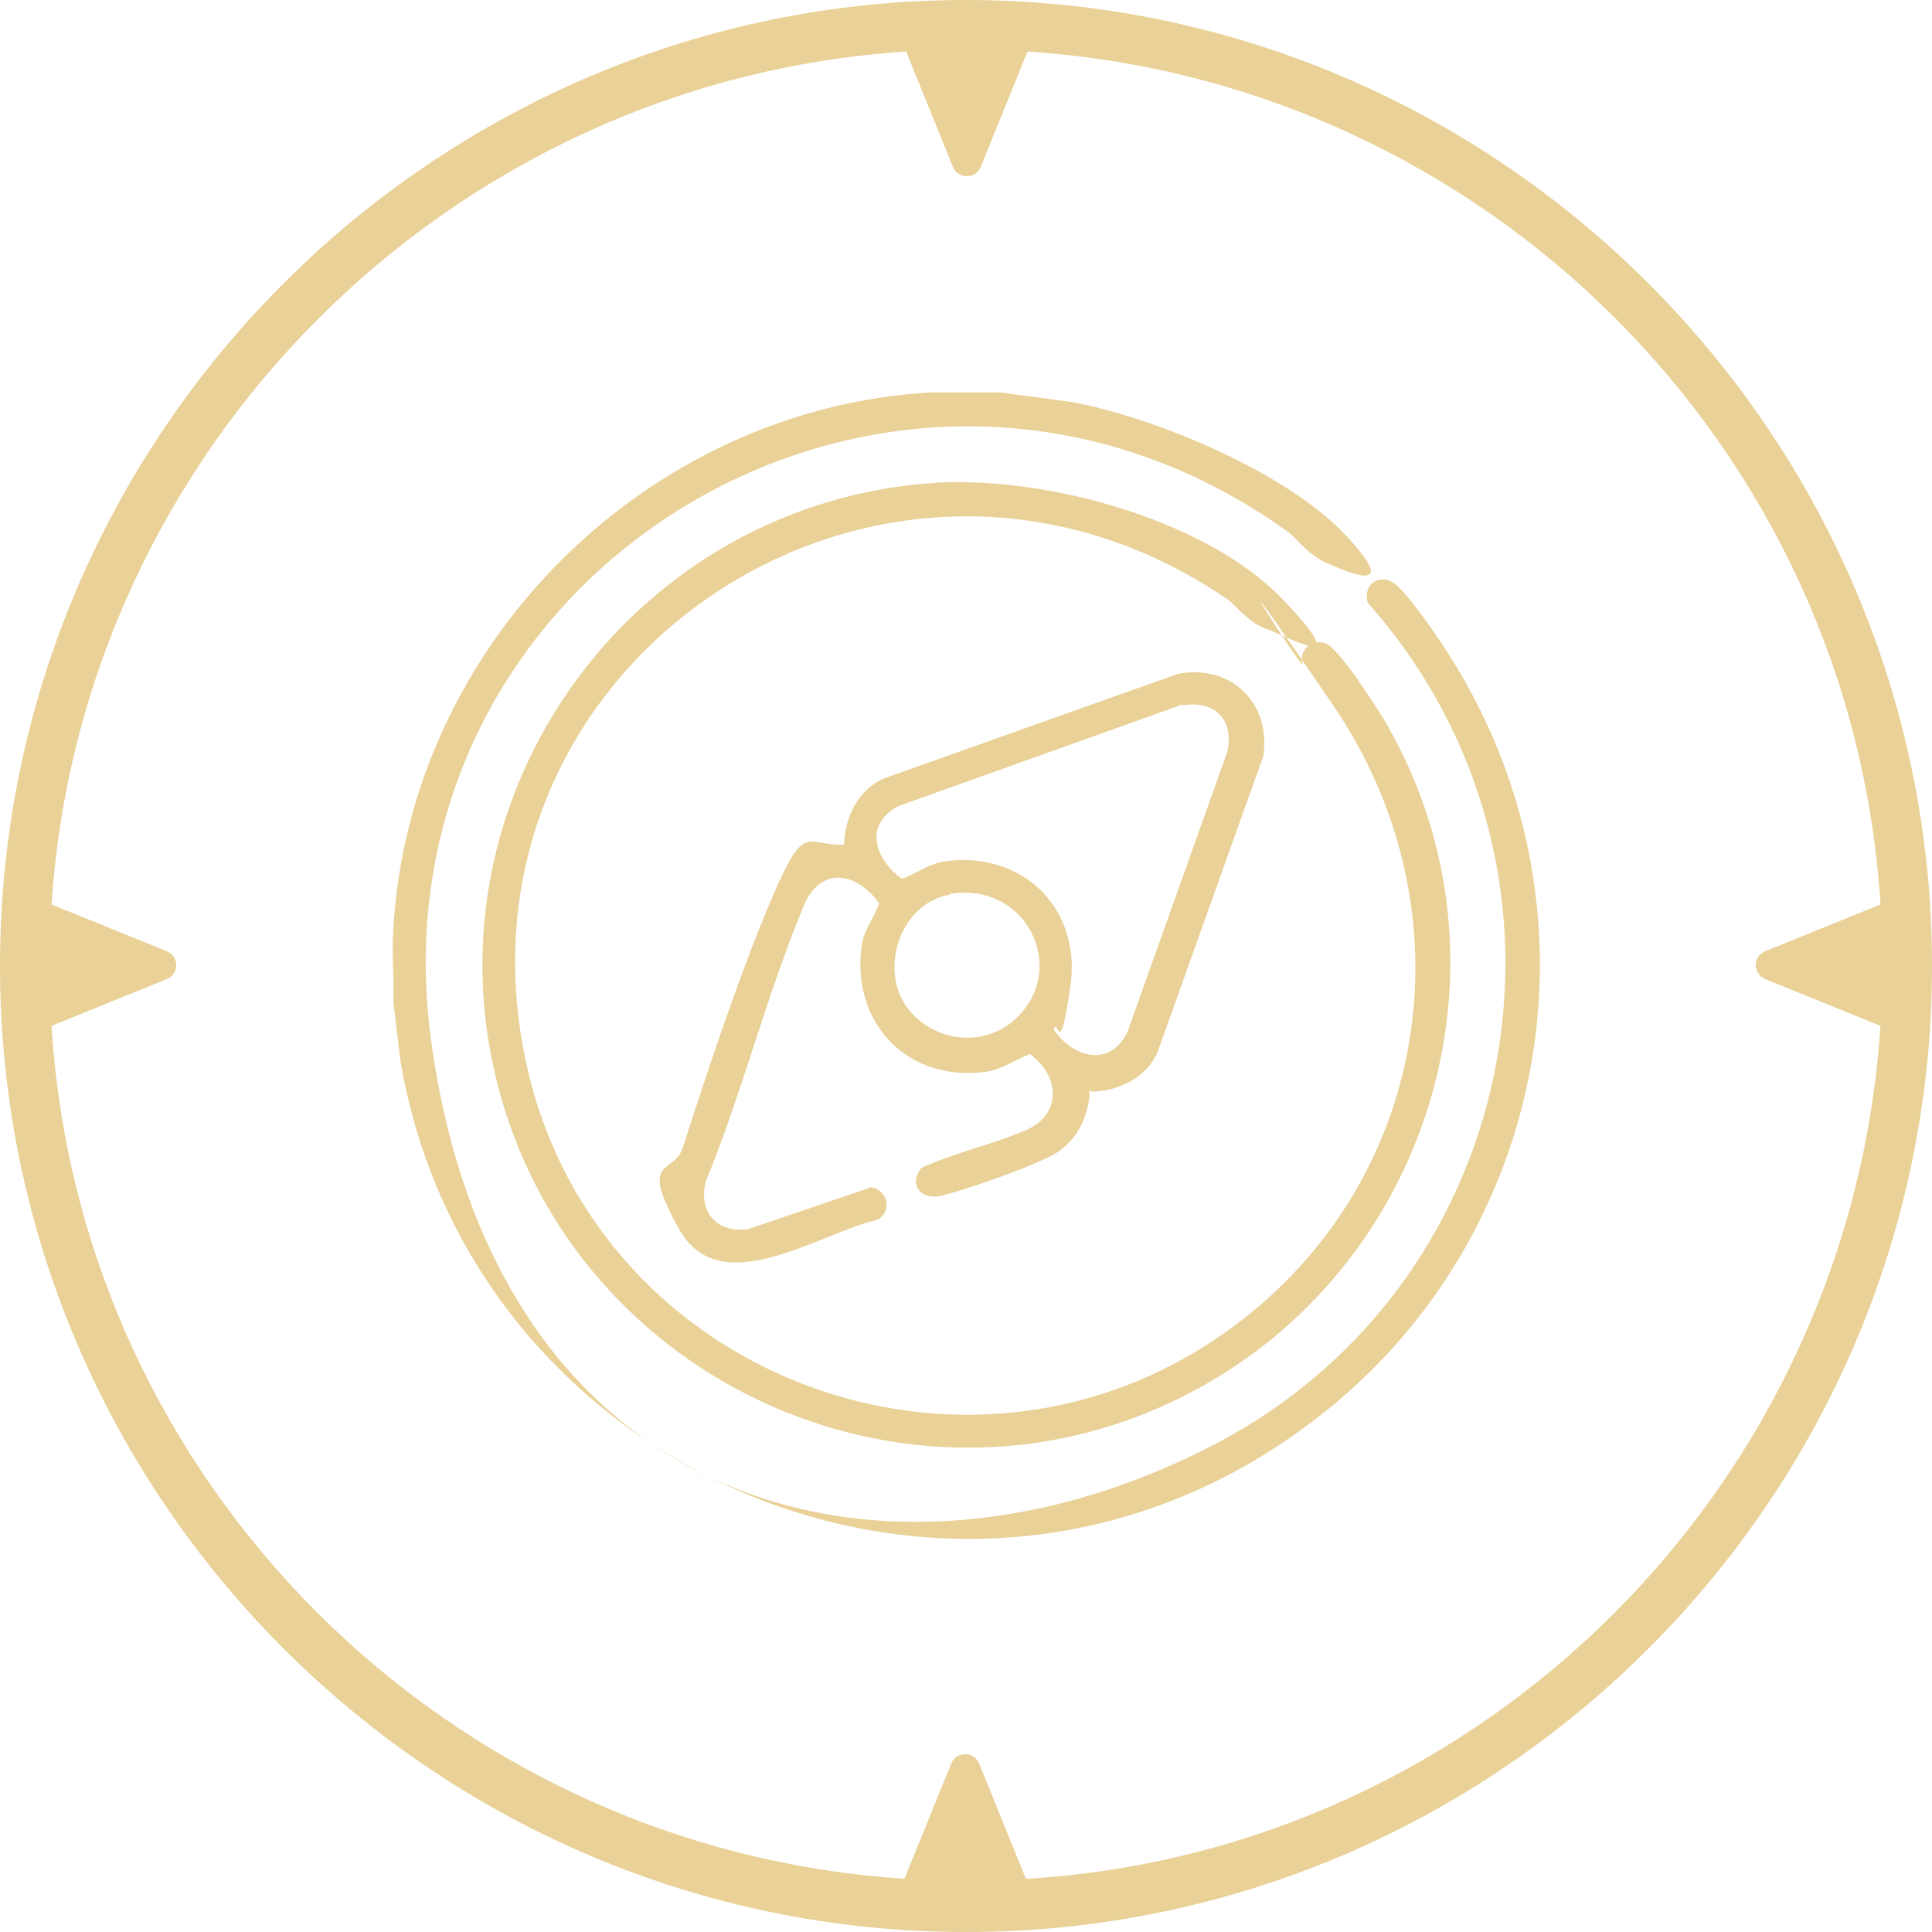 <?xml version="1.0" encoding="UTF-8"?>
<svg xmlns="http://www.w3.org/2000/svg" width="64" height="64" viewBox="0 0 64 64" fill="none">
  <path d="M32 0C14.375 0 0 14.375 0 32C0 49.625 14.375 64 32 64C49.625 64 64 49.625 64 32C64 14.375 49.625 0 32 0ZM33.983 62.237L32.441 58.437C32.275 57.997 31.669 57.997 31.504 58.437L29.962 62.237C14.816 61.246 2.644 49.129 1.707 33.983L5.508 32.441C5.948 32.275 5.948 31.669 5.508 31.504L1.707 29.962C2.699 14.871 14.871 2.699 30.017 1.707L31.559 5.508C31.725 5.948 32.331 5.948 32.496 5.508L34.038 1.707C49.184 2.699 61.356 14.816 62.293 29.962L58.492 31.504C58.052 31.669 58.052 32.275 58.492 32.441L62.293 33.983C61.301 49.129 49.184 61.301 34.038 62.237H33.983Z" fill="#E9D197"></path>
  <g clip-path="url(#clip0_274_1912)">
    <path d="M33.133 13L35.516 13.319C38.304 13.842 42.604 15.642 44.551 17.703C46.497 19.764 44.638 18.951 43.97 18.661C43.301 18.37 42.953 17.819 42.662 17.616C29.734 8.326 12.158 18.806 14.278 34.453C16.399 50.1 29.386 53.555 40.309 47.807C50.623 42.378 53.063 28.676 45.306 19.967C45.132 19.299 45.771 18.951 46.265 19.387C46.759 19.822 47.688 21.186 48.066 21.796C53.47 30.389 51.233 41.594 43.011 47.429C31.564 55.645 15.557 48.794 13.262 35.121L13.029 33.176C13.058 32.392 12.971 31.579 13.029 30.795C13.552 21.361 21.396 13.552 30.809 13H33.104H33.133Z" fill="#E9D197"></path>
    <path d="M31.041 15.99C34.615 15.787 39.902 17.18 42.459 19.822C45.016 22.464 42.575 21.041 41.965 20.838C41.355 20.635 40.948 20.054 40.658 19.851C29.182 12.013 14.307 22.115 17.503 35.527C19.915 45.658 32.029 50.187 40.571 44.149C47.398 39.33 48.85 30.215 44.144 23.335C39.438 16.454 43.214 22.261 43.156 22.028C43.011 21.564 43.418 21.157 43.882 21.302C44.347 21.448 45.509 23.306 45.771 23.712C50.477 31.521 47.601 41.681 39.67 46.007C30.46 51.029 18.956 45.891 16.457 35.817C14.046 26.151 21.077 16.6 31.041 15.99Z" fill="#E9D197"></path>
    <path d="M36.096 36.079C36.096 36.92 35.69 37.791 34.934 38.227C34.179 38.662 31.738 39.504 31.128 39.62C30.518 39.736 30.082 39.272 30.518 38.691C31.651 38.169 32.93 37.907 34.034 37.414C35.138 36.92 35.138 35.672 34.121 34.917C33.656 35.092 33.22 35.411 32.697 35.498C30.112 35.875 28.194 33.931 28.543 31.347C28.601 30.824 28.95 30.418 29.124 29.924C28.369 28.879 27.177 28.676 26.625 30.011C25.405 32.914 24.592 36.195 23.372 39.156C23.139 40.172 23.749 40.84 24.766 40.723L28.862 39.33C29.414 39.417 29.56 40.143 29.066 40.404C27.148 40.84 23.865 43.162 22.5 40.723C21.134 38.285 22.297 38.953 22.616 38.024C23.459 35.411 24.534 32.16 25.608 29.663C26.683 27.166 26.712 28.037 27.962 27.979C27.991 27.079 28.398 26.209 29.24 25.802L39.031 22.319C40.774 21.999 42.11 23.276 41.849 25.047L38.333 34.888C37.927 35.73 37.055 36.137 36.154 36.166L36.096 36.079ZM39.176 23.335L29.763 26.702C28.601 27.312 28.979 28.473 29.879 29.111C30.373 28.937 30.751 28.618 31.303 28.531C33.888 28.183 35.835 30.099 35.457 32.682C35.08 35.266 35.05 33.611 34.905 34.105C35.544 35.034 36.764 35.382 37.346 34.192L40.657 24.902C40.89 23.857 40.251 23.189 39.176 23.364V23.335ZM31.477 29.634C29.85 29.895 29.095 32.072 30.053 33.379C30.838 34.424 32.349 34.714 33.423 33.931C35.486 32.392 34.179 29.199 31.477 29.605V29.634Z" fill="#E9D197"></path>
  </g>
  <defs>
    <clipPath id="clip0_274_1912">
      <rect width="38" height="38" fill="white" transform="translate(13 13)"></rect>
    </clipPath>
  </defs>
</svg>
